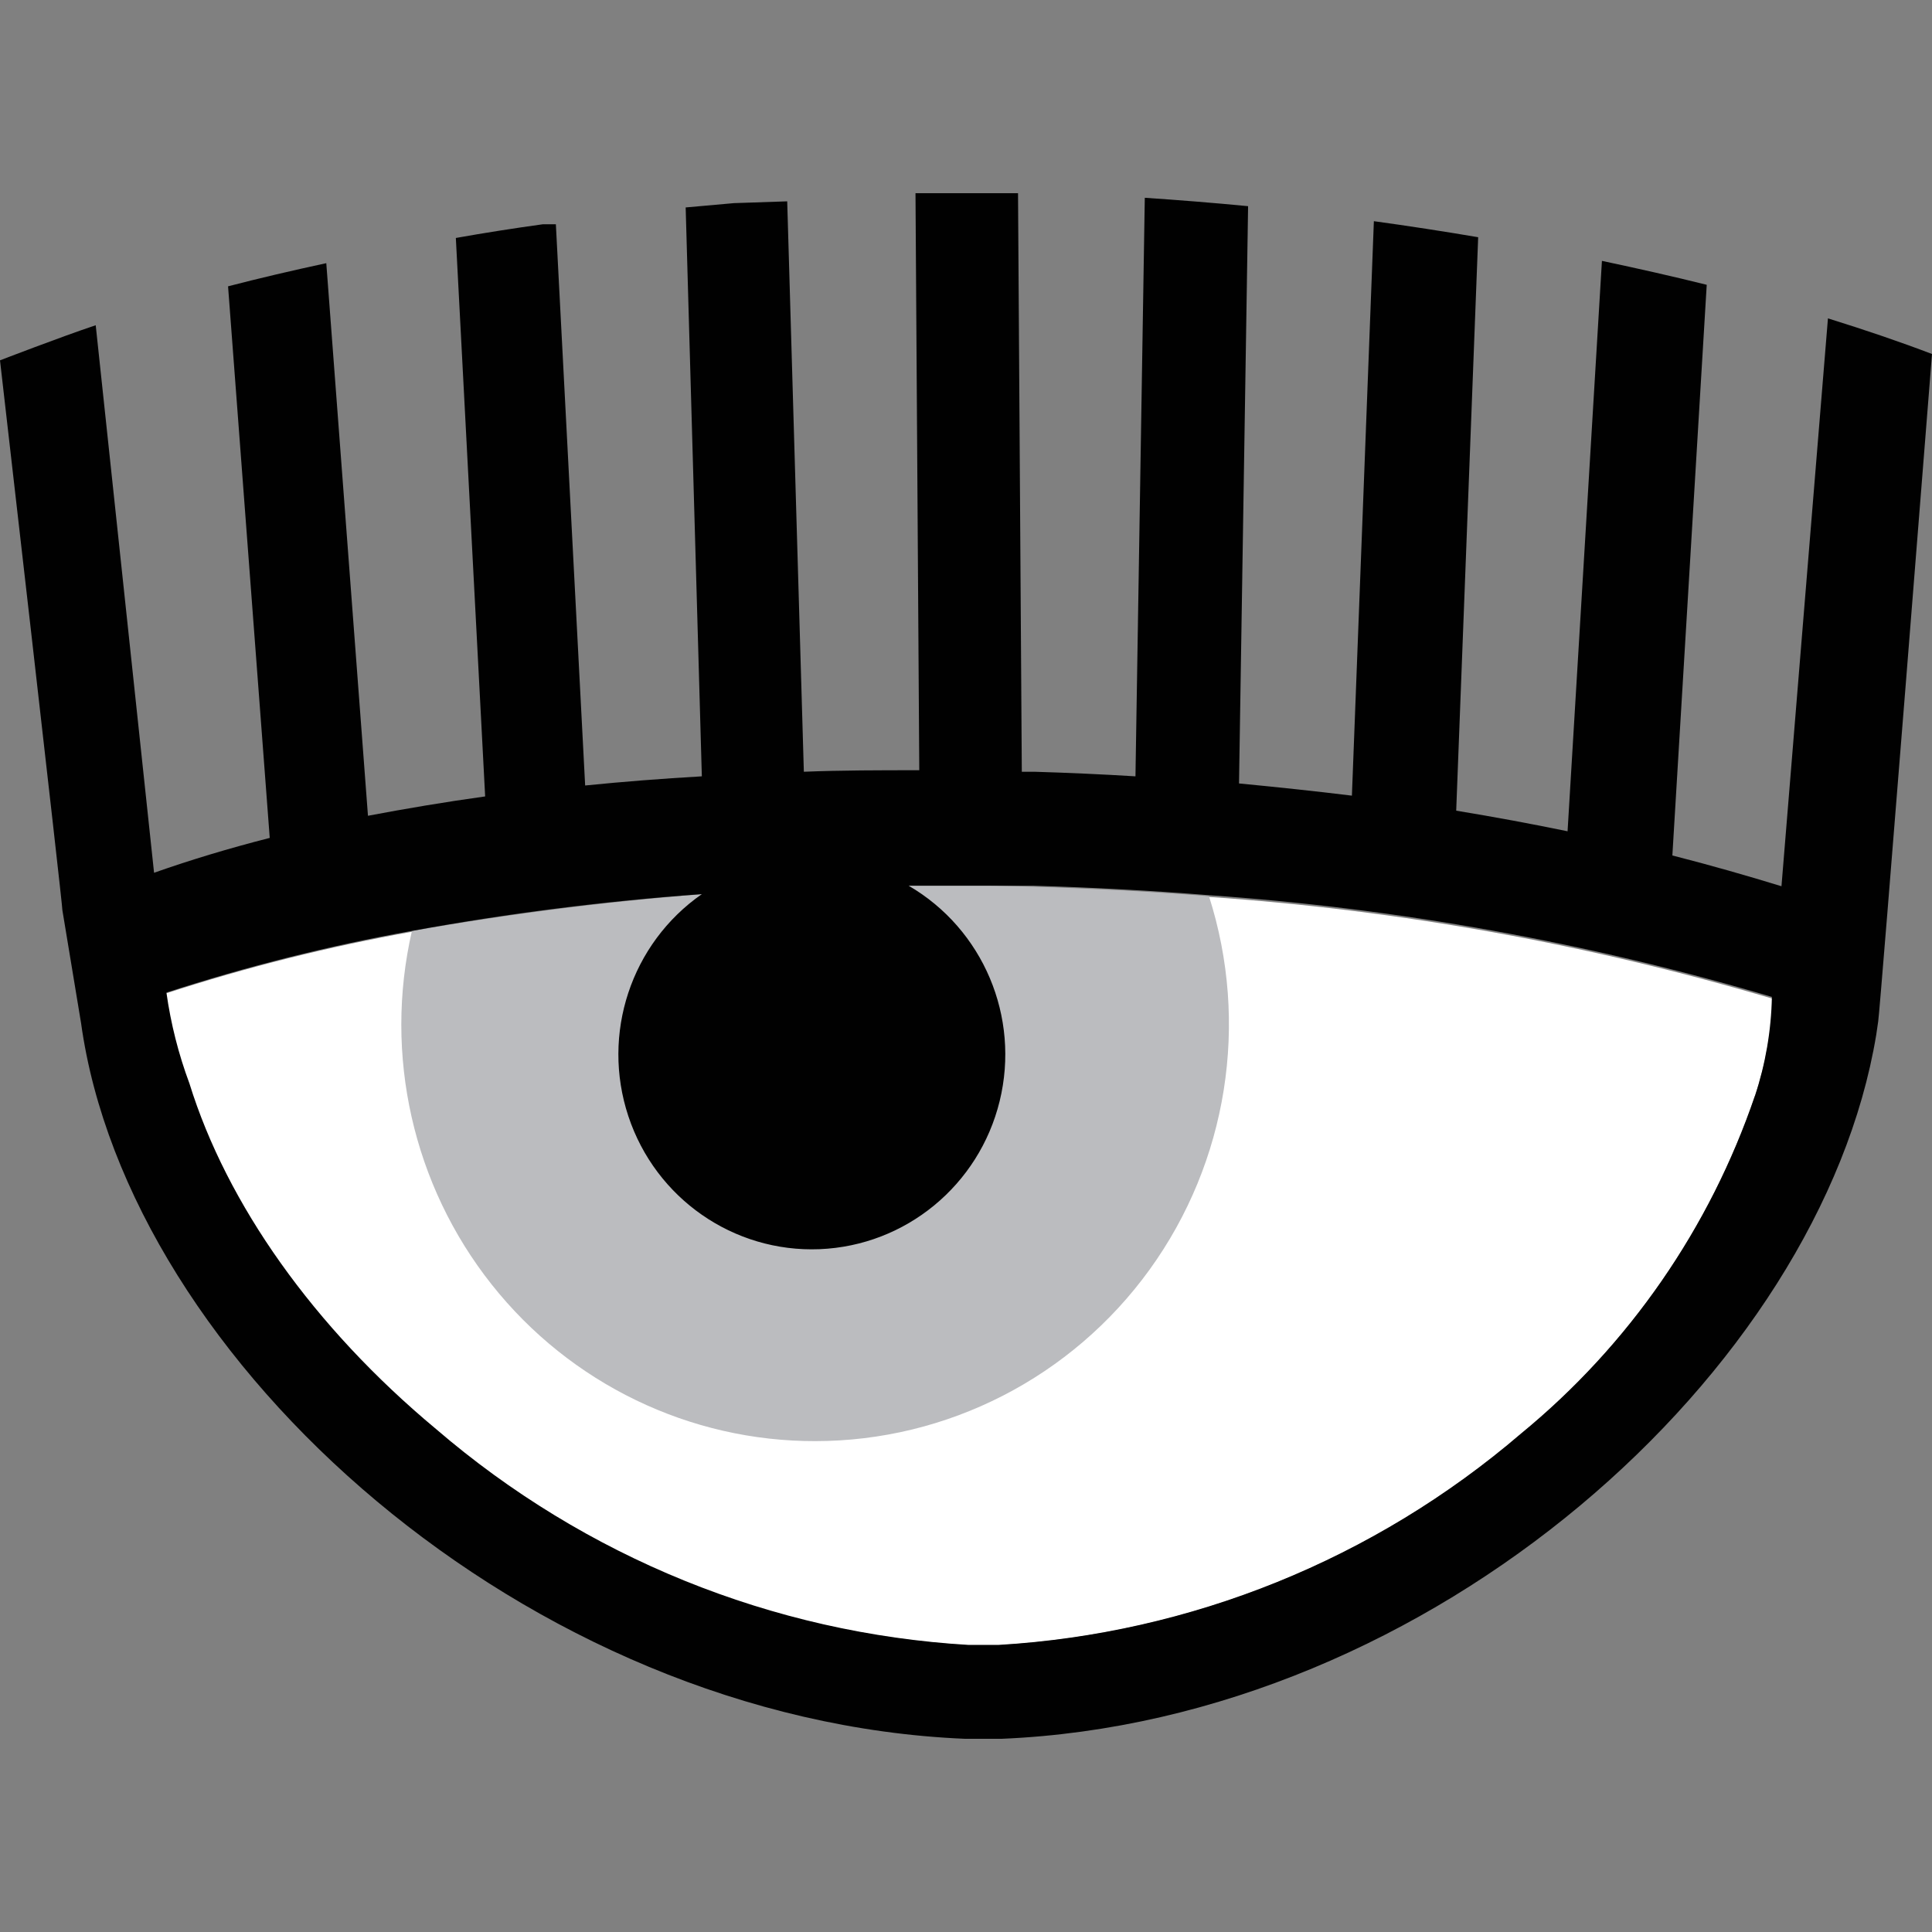 <?xml version="1.0" encoding="UTF-8"?> <svg xmlns="http://www.w3.org/2000/svg" xmlns:xlink="http://www.w3.org/1999/xlink" width="70px" height="70px" viewBox="0 0 70 70" version="1.1"><rect x="0" y="0" width="70" height="70" fill="#808080" stroke="none"/><title>Chiara Ferragni-Logo</title><g id="Page-1" stroke="none" stroke-width="1" fill="none" fill-rule="evenodd"><g id="Chiara-Ferragni"><rect id="Rectangle" x="0" y="0" width="70" height="70"></rect><g id="eye" transform="translate(0, 7)" fill-rule="nonzero"><path d="M15.757,44.782 C21.171,49.439 27.948,52.187 35.055,52.608 L35.458,52.608 L35.778,52.608 L36.18,52.608 C43.152,52.192 49.8,49.504 55.122,44.947 C59.021,41.742 61.952,37.501 63.586,32.706 C63.97,31.57 64.186,30.384 64.226,29.185 C57.572,27.212 50.723,25.975 43.803,25.497 C41.744,25.331 39.63,25.221 37.48,25.156 C29.926,24.908 22.368,25.446 14.924,26.76 C11.9,27.3 8.916,28.048 5.993,29 C6.151,30.124 6.431,31.228 6.826,32.291 C8.18,36.66 11.328,41.104 15.757,44.809" id="Path" fill="#FFFFFF"></path><path d="M29.528,45.215 C34.323,45.215 38.829,42.906 41.652,39.001 C44.475,35.096 45.274,30.067 43.803,25.47 C41.744,25.304 39.63,25.193 37.48,25.129 C29.926,24.88 22.368,25.418 14.924,26.733 C13.896,31.221 14.96,35.937 17.812,39.537 C20.664,43.138 24.992,45.229 29.565,45.215" id="Path" fill="#BBBCBF"></path><path d="M66.23,4.535 L64.546,25.11 C63.284,24.723 61.966,24.345 60.593,23.995 L61.838,3.319 C60.612,3.014 59.349,2.729 58.041,2.452 L56.796,23.119 C55.491,22.849 54.146,22.6 52.761,22.372 L53.557,1.595 C52.312,1.383 51.05,1.189 49.778,1.014 L48.982,21.828 C47.646,21.663 46.237,21.515 44.892,21.386 L45.221,0.47 C43.976,0.35 42.723,0.249 41.478,0.166 L41.14,21.128 C39.932,21.054 38.715,20.999 37.48,20.962 L37.022,20.962 L36.885,0 C35.659,0 34.414,0 33.17,0 L33.307,20.907 C31.889,20.907 30.489,20.907 29.125,20.962 L28.522,0.295 L26.591,0.36 L24.843,0.516 L25.429,21.128 C23.992,21.211 22.574,21.321 21.201,21.46 L20.14,1.125 L19.673,1.125 C18.606,1.272 17.553,1.438 16.516,1.622 L17.578,21.856 C16.114,22.059 14.695,22.299 13.332,22.557 L11.822,2.535 C10.587,2.802 9.397,3.079 8.263,3.374 L9.773,23.359 C8.29,23.737 6.89,24.161 5.582,24.622 L3.468,4.784 C2.196,5.208 -1.42108547e-14,6.056 -1.42108547e-14,6.056 C-1.42108547e-14,6.056 2.288,25.967 2.26,25.977 L2.937,30.069 L2.937,30.069 C4.639,42.348 19.124,55.336 34.963,56 L34.963,56 L35.631,56 L36.29,56 L36.29,56 C51.919,55.346 65.965,42.643 67.978,30.503 L68.051,30.005 C68.115,29.655 70,5.826 70,5.826 C68.865,5.393 67.593,4.959 66.23,4.535 Z M63.586,32.697 C61.952,37.494 59.017,41.735 55.112,44.938 C49.796,49.496 43.15,52.185 36.18,52.599 L35.778,52.599 L35.494,52.599 L35.092,52.599 C27.984,52.177 21.208,49.429 15.793,44.772 C11.365,41.085 8.217,36.624 6.863,32.254 C6.467,31.191 6.188,30.088 6.03,28.963 C8.95,28.012 11.93,27.264 14.952,26.723 C18.418,26.092 21.915,25.649 25.429,25.396 C22.863,27.183 21.778,30.462 22.767,33.443 C23.755,36.423 26.58,38.386 29.696,38.26 C32.813,38.133 35.472,35.947 36.219,32.897 C36.967,29.846 35.623,26.665 32.923,25.092 C34.414,25.092 35.924,25.092 37.452,25.092 C39.603,25.156 41.716,25.267 43.775,25.433 C50.695,25.915 57.543,27.151 64.199,29.12 C64.174,30.339 63.967,31.548 63.586,32.706 L63.586,32.697 Z" id="Shape" fill="#010101"></path></g></g></g></svg> 